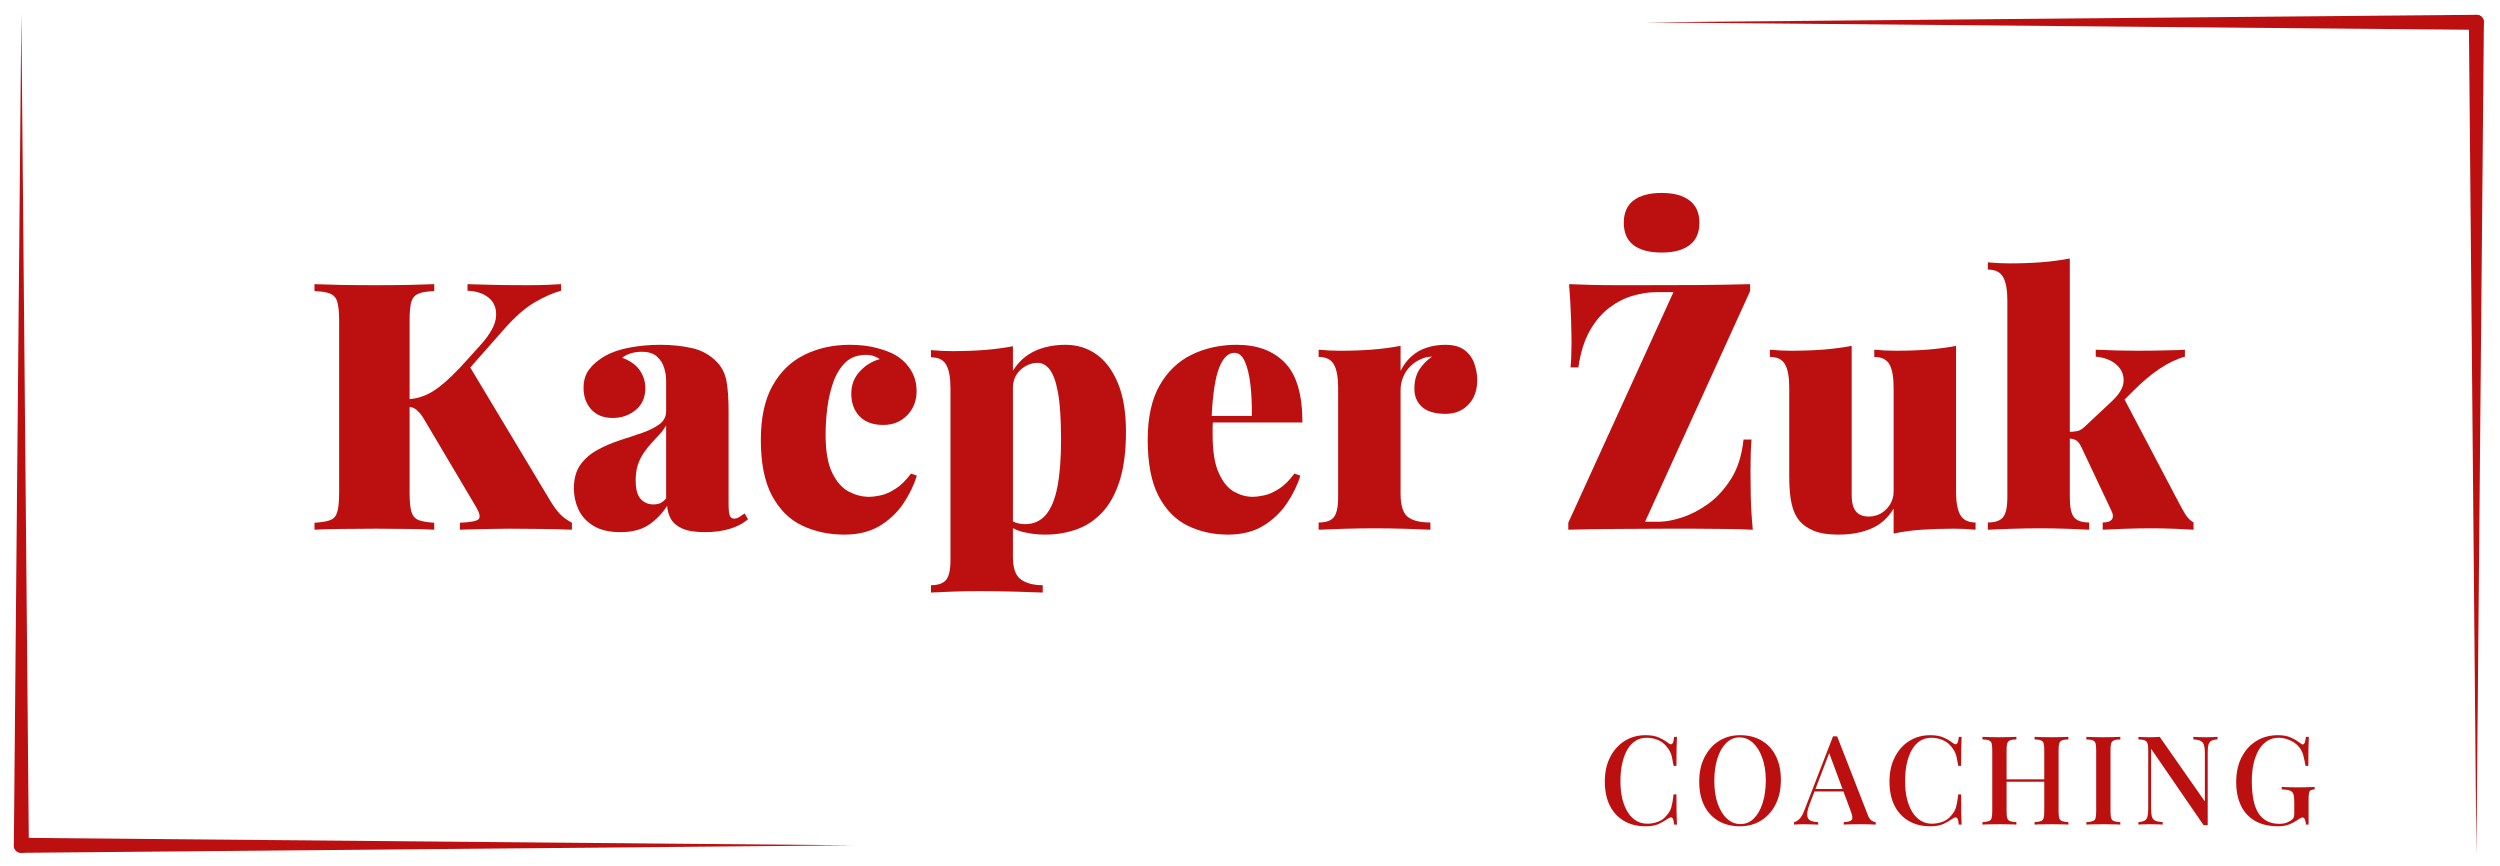 <?xml version="1.0" encoding="UTF-8"?>
<svg xmlns="http://www.w3.org/2000/svg" xmlns:xlink="http://www.w3.org/1999/xlink" xmlns:xodm="http://www.corel.com/coreldraw/odm/2003" xml:space="preserve" width="101mm" height="35mm" version="1.1" style="shape-rendering:geometricPrecision; text-rendering:geometricPrecision; image-rendering:optimizeQuality; fill-rule:evenodd; clip-rule:evenodd" viewBox="0 0 10100 3500">
 <defs>
  <style type="text/css">
   
    .fil1 {fill:none;fill-rule:nonzero}
    .fil0 {fill:#BC0F0F;fill-rule:nonzero}
   
  </style>
   <clipPath id="id0" style="clip-rule:nonzero">
    <path d="M9966.56 53.18l78.84 0 0 3398.84 -78.84 0 0 -3398.84zm0 0z"></path>
   </clipPath>
   <clipPath id="id1" style="clip-rule:nonzero">
    <path d="M6642.39 53.18l3403.01 0 0 100.09 -3403.01 0 0 -100.09zm0 0z"></path>
   </clipPath>
   <clipPath id="id2" style="clip-rule:nonzero">
    <path d="M45.4 53.31l79.11 0 0 3398.71 -79.11 0 0 -3398.71zm0 0z"></path>
   </clipPath>
   <clipPath id="id3" style="clip-rule:nonzero">
    <path d="M45.4 3356.11l3398.72 0 0 95.91 -3398.72 0 0 -95.91zm0 0z"></path>
   </clipPath>
 </defs>
 <g id="Warstwa_x0020_1">
  <g>
  </g>
  <g style="clip-path:url(#id0)">
   <g id="_2078380589760">
    <path class="fil0" d="M10034.85 90.2c0,0 -30.24,3362.08 -30.24,3362.08l-30.37 -3362.08c0.52,-39.89 59.95,-40.8 60.61,0zm0 0z"></path>
   </g>
  </g>
  <path class="fil1" d="M9966.56 53.18l78.84 0 0 3398.84 -78.84 0 0 -3398.84zm0 0z"></path>
  <g>
  </g>
  <g style="clip-path:url(#id1)">
   <g id="_2078380590768">
    <path class="fil0" d="M10004.61 120.43l-3362.22 -30.23 3362.22 -30.37c39.88,0.52 40.67,59.95 0,60.6zm0 0z"></path>
   </g>
  </g>
  <path class="fil1" d="M6642.39 53.18l3403.01 0 0 100.09 -3403.01 0 0 -100.09zm0 0z"></path>
  <path class="fil0" d="M2266.74 1148l0 26.6c-31.67,8.33 -66.98,23.84 -105.82,46.38 -38.58,22.29 -79.75,58.26 -123.55,107.91l-258.04 292.45 113.65 -148.05 332.06 553.1c12.12,19.81 24.24,36.36 36.49,49.52 12.12,12.9 28.41,24.89 49,35.97l0 28.15c-39.36,-1.7 -81.19,-2.74 -125.63,-3.13 -44.18,-0.65 -86.41,-1.04 -126.68,-1.04 -21.63,0 -48.34,0.39 -80.27,1.04 -31.67,0.39 -71.69,1.43 -119.9,3.13l0 -28.15c43.79,-1.69 69.07,-6.78 76.1,-15.11 6.92,-8.61 3.4,-24.64 -10.42,-47.97l-203.3 -343.01c-9.39,-16.94 -17.99,-29.72 -25.54,-38.06 -7.3,-8.33 -14.47,-14.33 -21.38,-18.24 -7.04,-3.78 -16.03,-6 -27.11,-6.77l0 -29.72c40.92,-1.69 79.76,-15.38 116.25,-41.18 36.49,-25.68 80.28,-67.51 131.37,-125.63l47.95 -53.18c39.23,-43.79 59.95,-81.84 62.04,-114.16 2.35,-32.32 -7.3,-57.47 -29.19,-75.59 -21.89,-17.98 -50.57,-27.62 -86.01,-28.66l0 -26.6c26.06,1.05 50.56,1.83 73.5,2.09 22.93,0.39 47.05,0.91 72.46,1.56 25.67,0.4 55.91,0.52 90.7,0.52 29.85,0 56.3,-0.25 79.23,-1.04 22.95,-1.04 43.54,-2.08 62.04,-3.13zm-512.43 0l0 28.16c-28.15,0.78 -49.52,4.17 -64.11,10.42 -14.34,5.99 -23.86,17.08 -28.68,33.36 -4.56,16.42 -6.78,41.96 -6.78,76.63l0 694.89c0,33.75 2.35,59.16 7.3,76.11 5.21,16.68 14.73,27.89 28.68,33.36 14.2,5.61 35.44,9.26 63.59,10.95l0 28.15c-27.11,-1.7 -62.03,-2.74 -104.78,-3.13 -42.48,-0.65 -85.49,-1.04 -129.28,-1.04 -50.44,0 -97.87,0.39 -142.31,1.04 -44.57,0.39 -80.28,1.43 -107.39,3.13l0 -28.15c29.19,-1.69 50.69,-5.34 64.64,-10.95 13.81,-5.47 23.07,-16.68 27.63,-33.36 4.82,-16.95 7.3,-42.36 7.3,-76.11l0 -694.89c0,-34.67 -2.48,-60.21 -7.3,-76.63 -4.56,-16.28 -14.08,-27.37 -28.68,-33.36 -14.33,-6.25 -35.44,-9.64 -63.59,-10.42l0 -28.16c27.11,1.05 62.82,2.09 107.39,3.13 44.44,0.79 91.87,1.04 142.31,1.04 43.79,0 86.8,-0.25 129.28,-1.04 42.75,-1.04 77.67,-2.08 104.78,-3.13zm0 0z"></path>
  <path class="fil0" d="M2506.11 2149.93c-43.78,0 -79.76,-8.34 -107.9,-25.02 -27.89,-16.94 -48.22,-39.1 -61,-66.2 -12.51,-27.11 -18.76,-55.52 -18.76,-85.49 0,-39.23 8.86,-71.16 26.58,-95.93 17.72,-24.62 40.79,-44.57 69.33,-59.95 28.41,-15.63 58.52,-28.41 90.18,-38.57 31.94,-10.42 62.18,-20.46 90.72,-30.24 28.41,-10.03 51.61,-21.63 69.33,-34.92 17.72,-13.55 26.58,-31.02 26.58,-52.65l0 -125.11c0,-14.86 -2.61,-31.28 -7.82,-49.01 -4.95,-17.72 -14.47,-32.96 -28.67,-45.86 -13.94,-13.17 -34.93,-19.82 -63.07,-19.82 -14.99,0 -29.2,2.08 -42.75,6.25 -13.55,4.17 -25.41,10.17 -35.45,17.74 32.59,12.24 56.43,29.18 71.42,51.08 14.85,21.9 22.41,45.87 22.41,71.94 0,37.53 -13.29,67.11 -39.62,88.62 -26.06,21.24 -56.81,31.79 -92.26,31.79 -37.28,0 -66.21,-11.59 -87.06,-34.92 -20.59,-23.2 -30.76,-52.13 -30.76,-86.53 0,-29.2 7.3,-53.69 21.9,-73.51 14.6,-20.06 36.23,-38.7 65.16,-55.77 28.15,-15.65 61.65,-26.85 100.61,-33.89 39.23,-7.3 80.41,-10.95 123.55,-10.95 45.87,0 88.36,4.57 127.71,13.56 39.23,8.73 72.73,27.63 100.61,56.82 19.81,20.59 32.45,46.26 38.06,77.15 5.48,30.62 8.34,70.24 8.34,118.86l0 375.33c0,23.72 1.56,39.61 4.69,47.95 3.39,8.35 9.38,12.52 17.73,12.52 7.3,0 14.33,-2.22 21.37,-6.78 7.3,-4.82 14.2,-9.51 20.85,-14.08l14.07 23.47c-20.85,17.72 -46.39,31.01 -76.63,39.61 -30.23,8.34 -62.29,12.51 -95.91,12.51 -40.4,0 -71.42,-4.95 -93.32,-14.6 -21.89,-10.03 -37.4,-23.19 -46.39,-39.61 -8.73,-16.29 -13.56,-33.62 -14.6,-52.13 -19.54,30.62 -44.05,56.04 -73.5,76.11 -29.58,20.2 -68.16,30.23 -115.73,30.23zm133.46 -112.07c10.03,0 19.02,-1.57 27.1,-4.69 7.95,-3.4 16.16,-9.91 24.5,-19.3l0 -295.57c-6.65,12.26 -15.37,24.24 -26.06,35.97 -10.43,11.47 -21.37,23.33 -32.85,35.45 -11.2,12.25 -21.62,25.41 -31.27,39.62 -9.78,13.95 -17.72,29.97 -23.98,47.95 -6,18.12 -8.87,39.36 -8.87,63.6 0,35.45 6.79,60.47 20.34,75.07 13.55,14.6 30.5,21.9 51.09,21.9zm0 0z"></path>
  <path class="fil0" d="M3433.46 1393.01c41.31,0 77.8,4.43 109.47,13.03 31.93,8.34 57.08,18.12 75.59,29.2 25.28,14.99 45.61,34.8 60.99,59.42 15.64,24.76 23.46,53.44 23.46,86.02 0,38.57 -12.78,70.9 -38.06,96.96 -25.41,26.07 -57.6,39.1 -96.44,39.1 -41.44,0 -73.37,-11.61 -95.91,-34.93 -22.29,-23.2 -33.37,-53.7 -33.37,-91.23 0,-35.45 11.47,-65.42 34.41,-90.18 22.94,-24.63 49.78,-41.18 80.8,-49.52 -6.65,-4.83 -14.47,-8.86 -23.46,-11.99 -8.73,-3.39 -19.68,-5.21 -32.84,-5.21 -33.75,0 -61.26,10.16 -82.36,30.23 -20.86,20.2 -37.27,46.65 -49.01,79.23 -11.46,32.71 -19.67,67.77 -24.5,105.31 -4.56,37.27 -6.78,73.5 -6.78,108.94 0,65.43 8.87,116.25 26.59,152.75 17.72,36.49 40.14,61.9 67.25,76.11 27.1,13.94 54.22,20.85 81.32,20.85 13.17,0 28.8,-1.82 46.92,-5.74 18.37,-3.77 38.18,-12.51 59.43,-26.06 21.49,-13.55 42.74,-34.14 63.59,-62.03l23.46 8.34c-11.21,37.27 -29.06,74.41 -53.7,111.56 -24.76,36.88 -56.68,67.24 -95.91,91.22 -39.36,23.59 -87.06,35.45 -143.35,35.45 -62.56,0 -119.38,-12.25 -170.47,-36.49 -50.82,-24.24 -91.22,-64.38 -121.46,-120.42 -30.23,-56.3 -45.36,-131.5 -45.36,-225.72 0,-89.67 15.77,-162.65 47.44,-218.95 31.54,-56.56 74.68,-98.26 129.28,-125.11 54.87,-26.71 115.86,-40.14 182.98,-40.14zm0 0z"></path>
  <path class="fil0" d="M4092.21 1398.75l0 850.75c0,45.48 10.55,75.85 31.79,91.22 21.51,15.65 51.09,23.47 88.63,23.47l0 29.71c-26.07,-1.04 -62.55,-2.34 -109.47,-3.65 -46.66,-1.44 -96.18,-2.09 -148.57,-2.09 -37.27,0 -74.02,0.65 -110.52,2.09 -36.48,1.31 -64.12,2.61 -82.88,3.65l0 -29.71c29.19,0 49.52,-7.17 60.99,-21.38 11.72,-13.95 17.72,-40.4 17.72,-79.24l0 -696.44c0,-41.97 -5.73,-73.12 -17.2,-93.32 -11.21,-20.07 -31.66,-30.23 -61.51,-30.23l0 -29.2c29.85,2.88 58.91,4.17 87.05,4.17 46.53,0 90.19,-1.56 130.85,-4.69 40.66,-3.38 78.33,-8.46 113.12,-15.11zm212.69 -5.74c46.92,0 88.36,12.91 124.59,38.57 36.49,25.81 65.42,64.65 87.05,116.78 21.51,51.87 32.33,117.29 32.33,196.52 0,79.24 -8.74,145.71 -26.07,199.14 -17.07,53.17 -40.93,95.79 -71.42,127.72 -30.23,31.67 -65.03,54.21 -104.25,67.76 -39.36,13.56 -80.8,20.34 -124.6,20.34 -32.06,0 -62.3,-3.65 -90.7,-10.95 -28.55,-7.03 -52,-20.07 -70.38,-39.62l13.56 -18.24c7.55,10.16 17.46,17.07 29.71,20.85 12.13,3.9 24.24,5.73 36.49,5.73 34.41,0 62.3,-12.51 83.93,-37.53 21.51,-25.28 37.14,-63.21 46.92,-113.64 9.64,-50.31 14.59,-113.39 14.59,-189.23 0,-83.02 -4.17,-147.01 -12.51,-191.84 -8.33,-44.83 -19.67,-75.85 -33.88,-93.31 -13.95,-17.33 -29.71,-26.07 -47.44,-26.07 -26.07,0 -49.39,9.39 -69.86,28.15 -20.58,18.77 -30.75,43.14 -30.75,72.99l0 -68.82c21.5,-35.44 50.3,-61.77 86.53,-79.23 36.5,-17.33 78.46,-26.07 126.16,-26.07zm0 0z"></path>
  <path class="fil0" d="M4996.97 1393.01c82.36,0 147,24.25 193.92,72.46 47.17,47.97 70.89,128.5 70.89,241.37l-438.41 0 -3.13 -26.6 237.2 0c0.65,-45.48 -1.31,-87.57 -5.74,-126.15 -4.56,-38.84 -11.98,-69.98 -22.42,-93.31 -10.42,-23.59 -24.5,-35.45 -42.22,-35.45 -25.03,0 -45.61,20.07 -61.51,59.95 -16.03,39.62 -26.33,107.39 -30.76,203.3l5.74 11.48c-1.05,9.38 -1.57,18.76 -1.57,28.15 0,9.38 0,19.15 0,29.18 0,65.43 8.08,116.25 24.5,152.75 16.29,36.49 36.76,61.9 61.52,76.11 25.02,13.94 50.04,20.85 75.06,20.85 13.16,0 28.81,-1.82 46.92,-5.74 18.37,-3.77 38.19,-12.51 59.43,-26.06 21.5,-13.55 42.49,-34.14 63.08,-62.03l23.97 8.34c-11.21,37.27 -29.19,74.41 -54.21,111.56 -24.77,36.88 -56.7,67.24 -95.92,91.22 -38.97,23.59 -86.54,35.45 -142.84,35.45 -59.81,0 -114.16,-12.25 -163.16,-36.49 -49,-24.24 -88.09,-64.38 -117.29,-120.42 -28.94,-56.3 -43.27,-131.5 -43.27,-225.72 0,-89.67 15.77,-162.65 47.44,-218.95 31.93,-56.56 75.2,-98.26 129.8,-125.11 54.87,-26.71 115.86,-40.14 182.98,-40.14zm0 0z"></path>
  <path class="fil0" d="M5839.22 1393.01c33.35,0 59.42,7.3 78.19,21.9 18.76,14.59 31.8,32.84 39.1,54.73 7.55,21.89 11.47,43.66 11.47,65.16 0,42.1 -11.99,75.46 -35.98,100.1 -23.72,24.75 -54.6,37 -92.78,37 -41.45,0 -72.73,-9.11 -93.84,-27.62 -20.85,-18.77 -31.28,-43.01 -31.28,-72.98 0,-31.93 6.78,-58.13 20.33,-78.72 13.55,-20.46 30.5,-37.66 51.09,-51.6 -16.68,0 -31.67,3.38 -44.83,9.9 -11.21,4.56 -21.89,10.94 -32.32,19.28 -10.17,8.34 -19.03,17.99 -26.59,28.68 -7.3,10.81 -13.03,22.81 -17.2,35.96 -4.17,12.91 -6.26,26.46 -6.26,40.67l0 420.16c0,44.83 9.13,75.33 27.63,91.23 18.77,16.03 49.65,23.98 92.79,23.98l0 29.19c-21.63,-1.05 -53.56,-2.22 -95.92,-3.65 -42.48,-1.3 -86.01,-2.09 -130.84,-2.09 -42.09,0 -84.71,0.79 -127.72,2.09 -43.13,1.43 -75.45,2.6 -96.96,3.65l0 -29.19c29.19,0 49.53,-6.91 60.99,-20.85 11.74,-14.21 17.73,-40.93 17.73,-80.29l0 -444.13c0,-41.98 -5.74,-73.12 -17.2,-93.32 -11.22,-20.07 -31.67,-30.23 -61.52,-30.23l0 -29.2c29.85,2.87 58.91,4.17 87.06,4.17 46.91,0 90.44,-1.56 130.84,-4.69 40.67,-3.38 78.33,-8.47 113.12,-15.12l0 101.13c12.12,-24.23 27.11,-44.05 44.84,-59.42 17.72,-15.65 38.05,-27.11 60.99,-34.41 22.93,-7.56 47.95,-11.47 75.07,-11.47zm0 0z"></path>
  <path class="fil0" d="M7070.42 1148l0 28.16 -424.33 931.55 58.38 0c24.24,0 53.95,-5.48 89.14,-16.68 35.06,-11.08 70.38,-29.2 105.83,-54.21 35.44,-25.29 66.72,-59.18 93.83,-101.66 27.1,-42.74 43.92,-95.92 50.57,-159.51l32.31 0c-2.86,33.75 -4.17,76.63 -4.17,128.76 0,23.72 0.27,57.2 1.04,100.6 1.05,43.53 3.79,88.49 8.34,135.02 -34.4,-1.7 -72.32,-2.74 -113.63,-3.13 -41.06,-0.65 -81.85,-1.04 -122.51,-1.04 -40.4,0 -77.93,0 -112.6,0 -63.6,0 -130.2,0.39 -199.66,1.04 -69.59,0.39 -135.28,1.43 -197.05,3.13l0 -28.15 424.86 -931.55 -69.86 0c-29.19,0 -60.2,4.69 -92.78,14.07 -32.71,9.12 -64.52,25.02 -95.4,47.96 -30.63,22.94 -57.21,54.08 -79.76,93.31 -22.29,39.36 -37.8,88.88 -46.39,148.57l-31.8 0c1.69,-12.12 2.73,-27.11 3.12,-44.83 0.65,-17.73 1.05,-36.49 1.05,-56.3 0,-23.2 -0.78,-56.57 -2.09,-100.09 -1.44,-43.4 -4.04,-88.36 -7.82,-135.02 28.81,1.05 60.47,2.09 94.87,3.13 34.67,0.79 69.34,1.04 103.75,1.04 34.66,0 66.2,0 94.35,0 69.86,0 143.36,-0.12 220.51,-0.52 77.15,-0.65 149.74,-1.82 217.9,-3.65zm-357.61 -368.55c48.61,0 86.14,10.16 112.6,30.23 26.72,20.2 40.14,50.31 40.14,90.18 0,40.4 -13.42,70.64 -40.14,90.72 -26.46,19.8 -63.99,29.71 -112.6,29.71 -48.74,0 -86.4,-9.91 -113.12,-29.71 -26.45,-20.08 -39.62,-50.32 -39.62,-90.72 0,-39.87 13.17,-69.98 39.62,-90.18 26.72,-20.07 64.38,-30.23 113.12,-30.23zm0 0z"></path>
  <path class="fil0" d="M7902.48 1397.18l0 590.11c0,42.09 5.75,73.25 17.21,93.31 11.73,20.2 32.32,30.24 61.52,30.24l0 29.19c-29.2,-2.74 -58.26,-4.17 -87.07,-4.17 -46.91,0 -90.57,1.43 -130.84,4.17 -40.01,2.74 -77.67,7.95 -113.11,15.64l0 -101.13c-22.29,37.53 -52.4,64.51 -90.19,80.79 -37.93,16.3 -82.11,24.51 -132.41,24.51 -43.14,0 -77.03,-5.48 -101.65,-16.17 -24.76,-10.68 -43.66,-24.1 -56.82,-40.13 -13.95,-16.68 -24.24,-39.1 -30.76,-67.25 -6.65,-28.15 -9.91,-65.94 -9.91,-113.64l0 -357.08c0,-41.98 -5.6,-73.12 -16.68,-93.32 -11.21,-20.07 -31.66,-30.23 -61.51,-30.23l0 -29.2c29.85,2.87 58.64,4.17 86.53,4.17 46.92,0 90.45,-1.56 130.85,-4.69 40.66,-3.38 78.33,-8.47 113.12,-15.12l0 601.58c0,19.55 2.21,35.83 6.78,49 4.81,12.9 12.25,22.68 22.41,29.19 10.43,6.65 23.59,9.91 39.62,9.91 17.72,0 34.02,-4.18 49,-12.52 14.86,-8.59 27.24,-20.59 37.01,-35.96 9.65,-15.25 14.61,-32.85 14.61,-52.65l0 -420.16c0,-41.98 -5.61,-73.12 -16.69,-93.32 -11.2,-20.07 -31.67,-30.23 -61.52,-30.23l0 -29.2c29.85,2.87 58.65,4.17 86.54,4.17 46.91,0 90.71,-1.56 131.37,-4.69 40.66,-3.38 78.19,-8.47 112.59,-15.12zm0 0z"></path>
  <path class="fil0" d="M8361.99 1044.27l0 965.43c0,39.36 5.73,66.08 17.2,80.29 11.73,13.94 32.06,20.85 60.99,20.85l0 29.19c-18.5,-1.05 -46.39,-2.22 -83.92,-3.65 -37.54,-1.3 -75.85,-2.09 -114.69,-2.09 -39.36,0 -79.11,0.79 -119.38,2.09 -40,1.43 -70.37,2.6 -91.22,3.65l0 -29.19c29.19,0 49.52,-6.91 60.99,-20.85 11.73,-14.21 17.72,-40.93 17.72,-80.29l0 -797.06c0,-41.96 -5.73,-73.1 -17.2,-93.3 -11.21,-20.08 -31.66,-30.24 -61.51,-30.24l0 -29.19c29.85,2.86 58.91,4.17 87.05,4.17 46.53,0 90.19,-1.57 130.85,-4.69 40.66,-3.4 78.33,-8.48 113.12,-15.12zm464.99 368.55l0 28.16c-33.75,9.38 -68.02,25.8 -102.68,48.99 -34.41,23.33 -69.34,52.65 -104.79,88.11l-49 48.99 9.9 -18.24 225.73 429.03c7.29,13.94 15.11,27.62 23.45,41.17 8.61,13.57 19.42,24.25 32.33,31.81l0 29.19c-15.65,-1.05 -39.63,-2.22 -71.94,-3.65 -32.33,-1.3 -64.91,-2.09 -97.49,-2.09 -37.27,0 -74.8,0.79 -112.6,2.09 -37.92,1.43 -66.21,2.6 -84.97,3.65l0 -29.19c18.76,0 31.02,-4.17 37.02,-12.51 6.25,-8.61 5.46,-20.47 -2.09,-35.45l-123.02 -260.65c-6.65,-12.78 -14.08,-21.12 -22.43,-25.02 -8.34,-3.79 -18.24,-5.73 -29.71,-5.73l0 -26.6c13.16,0 25.29,-1.04 36.5,-3.12 11.07,-2.34 21.37,-8.34 30.75,-17.72l107.91 -101.14c32.58,-29.84 49.13,-57.99 49.52,-84.45 0.66,-26.72 -9.64,-49 -30.75,-66.72 -20.85,-17.72 -48.22,-27.89 -81.84,-30.75l0 -28.16c27.1,1.04 56.3,2.09 87.57,3.13 31.28,0.78 58.12,1.04 80.8,1.04 19.42,0 41.83,-0.13 67.24,-0.52 25.29,-0.65 49.27,-1.17 71.94,-1.56 22.95,-0.26 40.41,-1.05 52.65,-2.09zm0 0z"></path>
  <g>
  </g>
  <g style="clip-path:url(#id2)">
   <g id="_2078380583616">
    <path class="fil0" d="M55.95 3415.01c0,0 30.24,-3362.09 30.24,-3362.09l30.37 3362.09c-0.52,39.88 -59.95,40.79 -60.61,0zm0 0z"></path>
   </g>
  </g>
  <path class="fil1" d="M45.4 53.31l79.11 0 0 3398.71 -79.11 0 0 -3398.71zm0 0z"></path>
  <g>
  </g>
  <g style="clip-path:url(#id3)">
   <g id="_2078380583808">
    <path class="fil0" d="M86.19 3384.78l3362.22 30.23 -3362.22 30.37c-39.87,-0.52 -40.66,-59.83 0,-60.6zm0 0z"></path>
   </g>
  </g>
  <path class="fil1" d="M45.4 3356.11l3398.72 0 0 95.91 -3398.72 0 0 -95.91zm0 0z"></path>
  <path class="fil0" d="M6648.73 2970.15c21.91,0 39.89,3.38 54.22,9.9 14.21,6.25 26.72,13.82 37.54,22.41 6.9,5.21 12.11,6 15.63,2.09 3.4,-3.78 5.87,-13.03 7.3,-27.63l11.47 0c-0.78,12.9 -1.3,28.41 -1.57,46.4 -0.38,17.72 -0.52,41.44 -0.52,70.89l-11.46 0c-2.48,-14.6 -4.69,-26.59 -6.78,-35.97 -2.08,-9.38 -5.08,-17.33 -8.86,-23.97 -3.52,-6.53 -8.21,-13.17 -14.07,-19.82 -9.78,-11.72 -21.64,-20.33 -35.45,-25.54 -13.95,-5.48 -28.67,-8.34 -44.31,-8.34 -17.07,0 -32.2,4.43 -45.35,13.03 -12.91,8.34 -23.85,20.33 -32.85,35.97 -8.73,15.64 -15.51,34.28 -20.33,55.78 -4.56,21.25 -6.77,44.57 -6.77,69.86 0,26.06 2.34,49.78 7.29,70.89 5.22,21.24 12.51,39.49 21.89,54.74 9.39,14.98 20.86,26.58 34.41,34.92 13.56,8.09 28.67,11.99 45.36,11.99 13.81,0 28.15,-2.61 42.74,-7.82 14.59,-5.47 26.2,-14.07 34.93,-25.54 9.38,-10.04 15.77,-21.38 19.29,-33.89 3.39,-12.51 6.38,-29.45 8.86,-51.09l11.46 0c0,30.64 0.14,55.53 0.52,74.56 0.27,18.76 0.79,34.66 1.57,47.43l-11.47 0c-1.43,-14.2 -3.65,-23.06 -6.77,-26.58 -3.13,-3.78 -8.61,-3.4 -16.16,1.04 -12.26,8.73 -25.29,16.42 -39.1,22.93 -13.95,6.26 -31.67,9.38 -53.18,9.38 -33.1,0 -61.89,-7.03 -86.53,-21.37 -24.76,-14.2 -44.05,-34.92 -57.86,-62.03 -13.55,-27.1 -20.33,-59.56 -20.33,-97.48 0,-37.54 7.04,-70.12 21.37,-98.01 14.21,-28.14 33.62,-50.04 58.39,-65.68 24.63,-15.64 53.17,-23.45 85.48,-23.45zm0 0z"></path>
  <path class="fil0" d="M7030.08 2970.15c32.58,0 61.25,7.16 86.01,21.37 25.02,14.33 44.31,34.93 57.86,62.03 13.82,26.85 20.85,59.3 20.85,97.49 0,37.52 -7.17,70.37 -21.37,98.52 -13.94,27.89 -33.36,49.52 -58.38,65.16 -25.02,15.64 -53.57,23.45 -85.49,23.45 -33.1,0 -61.91,-7.03 -86.54,-21.37 -24.76,-14.2 -44.05,-34.92 -57.86,-62.03 -13.56,-27.1 -20.34,-59.56 -20.34,-97.48 0,-37.54 7.05,-70.12 21.38,-98.01 14.2,-28.14 33.63,-50.04 58.38,-65.68 24.63,-15.64 53.17,-23.45 85.5,-23.45zm-2.09 8.86c-20.85,0 -38.97,7.69 -54.21,22.93 -15.38,14.99 -27.12,35.71 -35.45,62.03 -8.34,26.08 -12.51,56.57 -12.51,91.24 0,35.44 4.69,66.46 14.07,92.78 9.39,26.06 22.03,46.27 38.06,60.47 15.9,13.95 33.88,20.85 53.69,20.85 20.46,0 38.32,-7.42 53.7,-22.41 15.24,-14.86 27.1,-35.58 35.44,-62.03 8.61,-26.72 13.03,-57.35 13.03,-91.75 0,-35.45 -4.95,-66.2 -14.59,-92.27 -9.38,-26.06 -22.16,-46.14 -38.05,-60.47 -15.65,-14.2 -33.37,-21.37 -53.18,-21.37zm0 0z"></path>
  <path class="fil0" d="M7422.07 2974.84l122.51 314.34c4.42,12.51 9.9,21.11 16.15,25.54 6.26,4.17 11.99,6.52 17.2,6.77l0 9.91c-8.07,-0.65 -17.46,-1.04 -28.14,-1.04 -10.82,-0.26 -21.76,-0.53 -32.85,-0.53 -13.94,0 -26.97,0.27 -39.09,0.53 -12.25,0 -21.9,0.39 -29.2,1.04l0 -9.91c16.95,-0.64 27.76,-3.64 32.33,-8.86 4.42,-5.21 3.38,-16.28 -3.13,-33.36l-90.19 -242.92 8.34 -9.38 -83.4 217.37c-5.99,14.99 -9.64,27.5 -10.95,37.54 -1.04,10.16 -0.26,17.98 2.61,23.46 3.12,5.6 8.08,9.64 15.11,11.99 6.91,2.47 15.65,3.91 26.07,4.16l0 9.91c-10.17,-0.65 -20.34,-1.04 -30.76,-1.04 -10.16,-0.26 -19.68,-0.53 -28.67,-0.53 -8.08,0 -15.11,0.27 -21.38,0.53 -5.99,0 -11.46,0.39 -16.68,1.04l0 -9.91c7.3,-1.69 14.34,-5.86 21.38,-12.5 6.91,-6.52 13.56,-17.86 19.81,-33.89l116.25 -300.26c2.74,0 5.47,0 8.34,0 3.13,0 5.86,0 8.34,0zm52.65 212.68l0 9.91 -149.09 0 5.21 -9.91 143.88 0zm0 0z"></path>
  <path class="fil0" d="M7798.76 2970.15c21.89,0 39.88,3.38 54.21,9.9 14.21,6.25 26.71,13.82 37.53,22.41 6.92,5.21 12.13,6 15.64,2.09 3.39,-3.78 5.87,-13.03 7.31,-27.63l11.46 0c-0.78,12.9 -1.31,28.41 -1.56,46.4 -0.39,17.72 -0.52,41.44 -0.52,70.89l-11.47 0c-2.48,-14.6 -4.7,-26.59 -6.78,-35.97 -2.09,-9.38 -5.08,-17.33 -8.87,-23.97 -3.51,-6.53 -8.21,-13.17 -14.07,-19.82 -9.77,-11.72 -21.63,-20.33 -35.44,-25.54 -13.95,-5.48 -28.68,-8.34 -44.31,-8.34 -17.08,0 -32.19,4.43 -45.36,13.03 -12.9,8.34 -23.85,20.33 -32.84,35.97 -8.73,15.64 -15.51,34.28 -20.33,55.78 -4.56,21.25 -6.78,44.57 -6.78,69.86 0,26.06 2.35,49.78 7.3,70.89 5.21,21.24 12.52,39.49 21.9,54.74 9.38,14.98 20.85,26.58 34.4,34.92 13.55,8.09 28.68,11.99 45.35,11.99 13.82,0 28.15,-2.61 42.75,-7.82 14.6,-5.47 26.19,-14.07 34.93,-25.54 9.38,-10.04 15.77,-21.38 19.28,-33.89 3.39,-12.51 6.39,-29.45 8.87,-51.09l11.47 0c0,30.64 0.13,55.53 0.52,74.56 0.25,18.76 0.78,34.66 1.56,47.43l-11.46 0c-1.44,-14.2 -3.65,-23.06 -6.79,-26.58 -3.13,-3.78 -8.6,-3.4 -16.16,1.04 -12.24,8.73 -25.28,16.42 -39.09,22.93 -13.94,6.26 -31.68,9.38 -53.17,9.38 -33.11,0 -61.91,-7.03 -86.54,-21.37 -24.76,-14.2 -44.05,-34.92 -57.86,-62.03 -13.56,-27.1 -20.34,-59.56 -20.34,-97.48 0,-37.54 7.04,-70.12 21.38,-98.01 14.2,-28.14 33.63,-50.04 58.39,-65.68 24.62,-15.64 53.16,-23.45 85.49,-23.45zm0 0z"></path>
  <path class="fil0" d="M8219.72 3331.4l0 -9.91c11.07,-0.64 19.41,-2.08 25.01,-4.16 5.86,-2.09 9.65,-6 11.47,-11.99 1.7,-5.86 2.61,-14.86 2.61,-27.11l0 -248.13c0,-12.13 -0.91,-21.12 -2.61,-27.12 -1.82,-5.86 -5.61,-9.9 -11.47,-11.99 -5.99,-2.34 -14.33,-3.64 -25.01,-3.64l0 -10.43c8.33,0.39 18.76,0.78 31.27,1.04 12.51,0.4 24.76,0.53 37.01,0.53 13.81,0 26.85,-0.13 39.1,-0.53 12.12,-0.26 21.9,-0.65 29.19,-1.04l0 10.43c-11.21,0 -19.67,1.3 -25.55,3.64 -5.59,2.09 -9.38,6.13 -11.46,11.99 -1.82,6 -2.61,14.99 -2.61,27.12l0 248.13c0,12.25 0.79,21.25 2.61,27.11 2.08,5.99 5.87,9.9 11.46,11.99 5.88,2.08 14.34,3.52 25.55,4.16l0 9.91c-7.29,-0.65 -17.07,-1.04 -29.19,-1.04 -12.25,-0.26 -25.29,-0.53 -39.1,-0.53 -12.25,0 -24.5,0.27 -37.01,0.53 -12.51,0 -22.94,0.39 -31.27,1.04zm-210.61 0l0 -9.91c11.47,-0.64 19.94,-2.08 25.54,-4.16 5.87,-2.09 9.65,-6 11.47,-11.99 1.69,-5.86 2.61,-14.86 2.61,-27.11l0 -248.13c0,-12.13 -0.92,-21.12 -2.61,-27.12 -1.82,-5.86 -5.6,-9.9 -11.47,-11.99 -5.99,-2.34 -14.46,-3.64 -25.54,-3.64l0 -10.43c7.95,0.39 17.98,0.78 30.23,1.04 12.12,0.4 25.16,0.53 39.11,0.53 12.51,0 24.75,-0.13 37,-0.53 12.13,-0.26 22.41,-0.65 30.76,-1.04l0 10.43c-11.21,0 -19.67,1.3 -25.55,3.64 -5.6,2.09 -9.38,6.13 -11.46,11.99 -1.83,6 -2.61,14.99 -2.61,27.12l0 248.13c0,12.25 0.78,21.25 2.61,27.11 2.08,5.99 5.86,9.9 11.46,11.99 5.88,2.08 14.34,3.52 25.55,4.16l0 9.91c-8.35,-0.65 -18.63,-1.04 -30.76,-1.04 -12.25,-0.26 -24.49,-0.53 -37,-0.53 -13.95,0 -26.99,0.27 -39.11,0.53 -12.25,0 -22.28,0.39 -30.23,1.04zm74.55 -173.07l0 -9.9 198.09 0 0 9.9 -198.09 0zm0 0z"></path>
  <path class="fil0" d="M8566.08 2976.92l0 10.43c-11.21,0 -19.67,1.3 -25.55,3.64 -5.6,2.09 -9.38,6.13 -11.46,11.99 -1.82,6 -2.61,14.99 -2.61,27.12l0 248.13c0,12.25 0.79,21.25 2.61,27.11 2.08,5.99 5.86,9.9 11.46,11.99 5.88,2.08 14.34,3.52 25.55,4.16l0 9.91c-8.33,-0.65 -18.63,-1.04 -30.76,-1.04 -12.24,-0.26 -24.49,-0.53 -37,-0.53 -13.95,0 -26.98,0.27 -39.1,0.53 -12.26,0 -22.29,0.39 -30.24,1.04l0 -9.91c11.47,-0.64 19.94,-2.08 25.54,-4.16 5.87,-2.09 9.65,-6 11.47,-11.99 1.69,-5.86 2.61,-14.86 2.61,-27.11l0 -248.13c0,-12.13 -0.92,-21.12 -2.61,-27.12 -1.82,-5.86 -5.6,-9.9 -11.47,-11.99 -5.99,-2.34 -14.46,-3.64 -25.54,-3.64l0 -10.43c7.95,0.39 17.98,0.78 30.24,1.04 12.12,0.4 25.15,0.53 39.1,0.53 12.51,0 24.76,-0.13 37,-0.53 12.13,-0.26 22.43,-0.65 30.76,-1.04zm0 0z"></path>
  <path class="fil0" d="M8958.74 2976.92l0 10.43c-11.47,0.39 -20.07,2.35 -25.54,5.73 -5.6,3.52 -9.39,9.13 -11.47,16.68 -1.82,7.3 -2.61,17.73 -2.61,31.28l0 292.44c-2.86,0 -5.6,0 -8.34,0 -2.48,0 -5.21,0 -8.34,0l-212.16 -308.6 0 240.31c0,14.34 1.04,25.42 3.12,33.37 2.09,7.69 6.39,13.29 13.03,16.68 6.52,3.13 16.82,5.21 30.77,6.25l0 9.91c-6.65,-0.65 -14.86,-1.04 -24.51,-1.04 -9.78,-0.26 -19.03,-0.53 -27.63,-0.53 -8.34,0 -16.68,0.27 -25.02,0.53 -8.34,0 -15.38,0.39 -20.85,1.04l0 -9.91c11.08,-1.04 19.42,-3.12 25.02,-6.25 5.87,-3.13 9.64,-8.47 11.47,-16.16 2.09,-7.56 3.13,-18.24 3.13,-31.8l0 -237.18c0,-12.13 -1.04,-21.12 -3.13,-27.12 -1.83,-5.86 -5.6,-9.9 -11.47,-11.99 -5.6,-2.34 -13.94,-3.64 -25.02,-3.64l0 -10.43c5.47,0.39 12.51,0.78 20.85,1.04 8.34,0.4 16.68,0.53 25.02,0.53 7.3,0 14.34,-0.13 21.37,-0.53 6.91,-0.26 13.17,-0.65 18.77,-1.04l182.45 261.17 0 -194.96c0,-14.21 -1.3,-25.16 -3.65,-32.85 -2.08,-7.55 -6.51,-13.16 -13.03,-16.68 -6.64,-3.78 -16.55,-5.86 -29.71,-6.25l0 -10.43c5.87,0.39 13.81,0.78 23.98,1.04 10.03,0.4 19.41,0.53 28.15,0.53 8.34,0 16.68,-0.13 25.02,-0.53 8.34,-0.26 15.12,-0.65 20.33,-1.04zm0 0z"></path>
  <path class="fil0" d="M9202.62 2970.15c21.9,0 39.62,3.38 53.18,9.9 13.81,6.25 26.32,13.82 37.53,22.41 4.43,3.52 7.82,5.21 9.91,5.21 6.51,0 10.68,-10.16 12.51,-30.75l11.98 0c-0.77,12.9 -1.29,28.41 -1.56,46.4 -0.39,17.72 -0.52,41.44 -0.52,70.89l-11.47 0c-2.48,-15.9 -5.6,-30.76 -9.38,-44.31 -3.91,-13.82 -10.42,-25.68 -19.82,-35.45 -9.11,-10.43 -20.84,-18.5 -35.44,-24.5 -14.34,-6.25 -29.06,-9.38 -44.31,-9.38 -17.47,0 -32.71,4.43 -45.87,13.03 -13.3,8.34 -24.51,20.33 -33.89,35.97 -9.12,15.64 -16.03,34.15 -20.85,55.26 -4.95,21.25 -7.29,44.57 -7.29,69.86 0,60.2 9.11,104.12 27.62,131.88 18.76,27.89 46.65,41.7 83.93,41.7 10.69,0 19.94,-1.3 27.63,-4.17 7.95,-3.13 14.2,-6.25 18.76,-9.38 5.87,-3.78 9.51,-7.56 10.95,-11.47 1.69,-3.77 2.61,-8.99 2.61,-15.63l0 -48.49c0,-14.21 -1.3,-24.63 -3.65,-31.28 -2.48,-6.9 -7.3,-11.59 -14.6,-14.07 -7.29,-2.74 -18.11,-4.3 -32.32,-4.69l0 -9.91c6.52,0.4 14.08,0.78 22.42,1.05 8.6,0 17.72,0.26 27.1,0.52 9.65,0 18.38,0 26.07,0 12.12,0 23.07,-0.13 32.84,-0.52 9.65,-0.27 17.86,-0.65 24.5,-1.05l0 9.91c-7.03,0.39 -12.37,1.56 -16.16,3.64 -3.52,2.09 -5.73,6.13 -6.78,11.99 -1.04,6 -1.56,15.13 -1.56,27.64l0 99.04 -10.42 0c-0.4,-5.47 -1.57,-11.6 -3.65,-18.24 -2.09,-6.91 -5.21,-10.43 -9.38,-10.43 -2.48,0 -5.09,0.52 -7.82,1.56 -2.48,1.05 -6.65,3.65 -12.52,7.82 -11.47,8.09 -23.71,14.47 -36.49,19.29 -12.51,4.43 -26.97,6.77 -43.27,6.77 -35.44,0 -65.94,-6.9 -91.22,-20.84 -25.41,-14.21 -44.71,-34.67 -57.86,-61.52 -13.3,-27.1 -19.81,-59.03 -19.81,-95.91 0,-38.84 7.3,-72.46 21.89,-100.62 14.59,-28.41 34.4,-50.3 59.43,-65.68 25.02,-15.64 53.95,-23.45 87.05,-23.45zm0 0z"></path>
 </g>
</svg>
